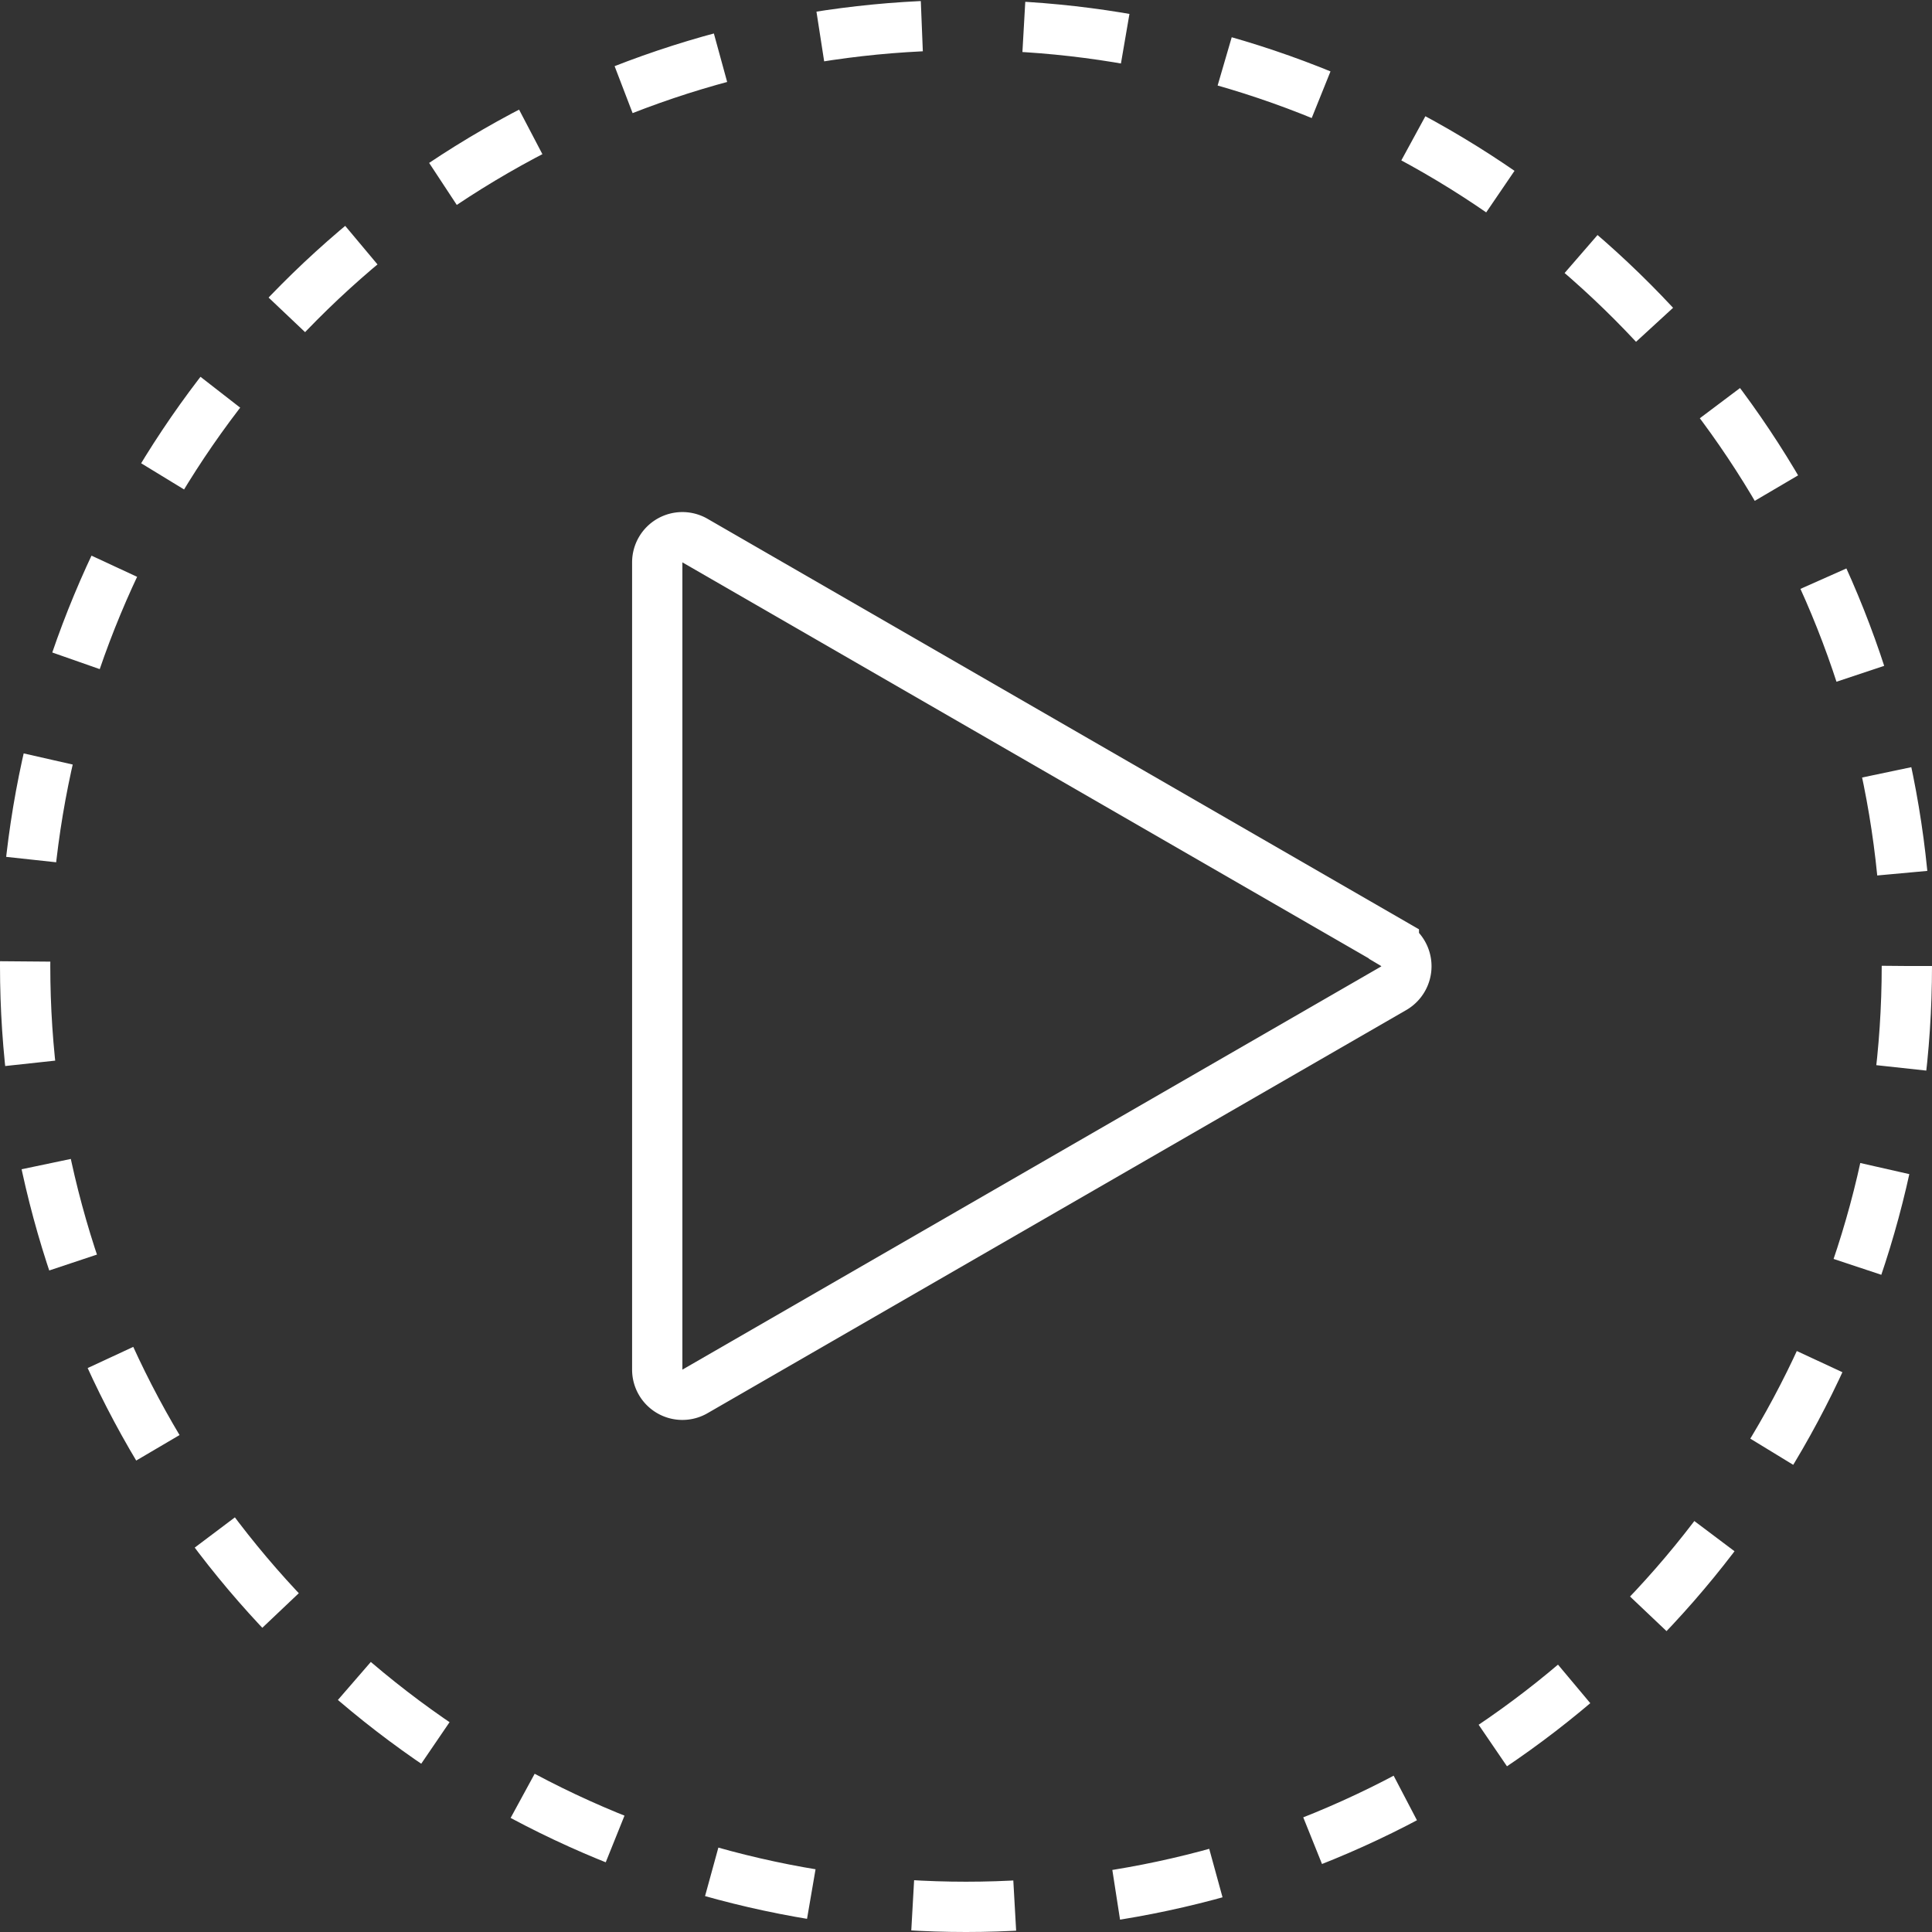 <svg xmlns="http://www.w3.org/2000/svg" width="38.42" height="38.42" viewBox="0 0 38.42 38.42"><rect x="0" y="0" width="38.42" height="38.42" fill="#333333" stroke="none"/><g transform="translate(-25.76 -17.93)"><circle cx="18.71" cy="18.71" r="18.71" transform="translate(26.26 18.43)" fill="none" stroke="#fff" stroke-miterlimit="10" stroke-width="1" stroke-dasharray="2.03 2.03"/><path d="M53.48,36.71a.506.506,0,0,1,0,.87l-6.95,4.01L39.58,45.6a.5.5,0,0,1-.75-.43V29.11a.5.5,0,0,1,.75-.43l6.95,4.01,6.95,4.01Z" fill="none" stroke="#fff" stroke-linecap="round" stroke-miterlimit="10" stroke-width="1" fill-rule="evenodd"/></g></svg>